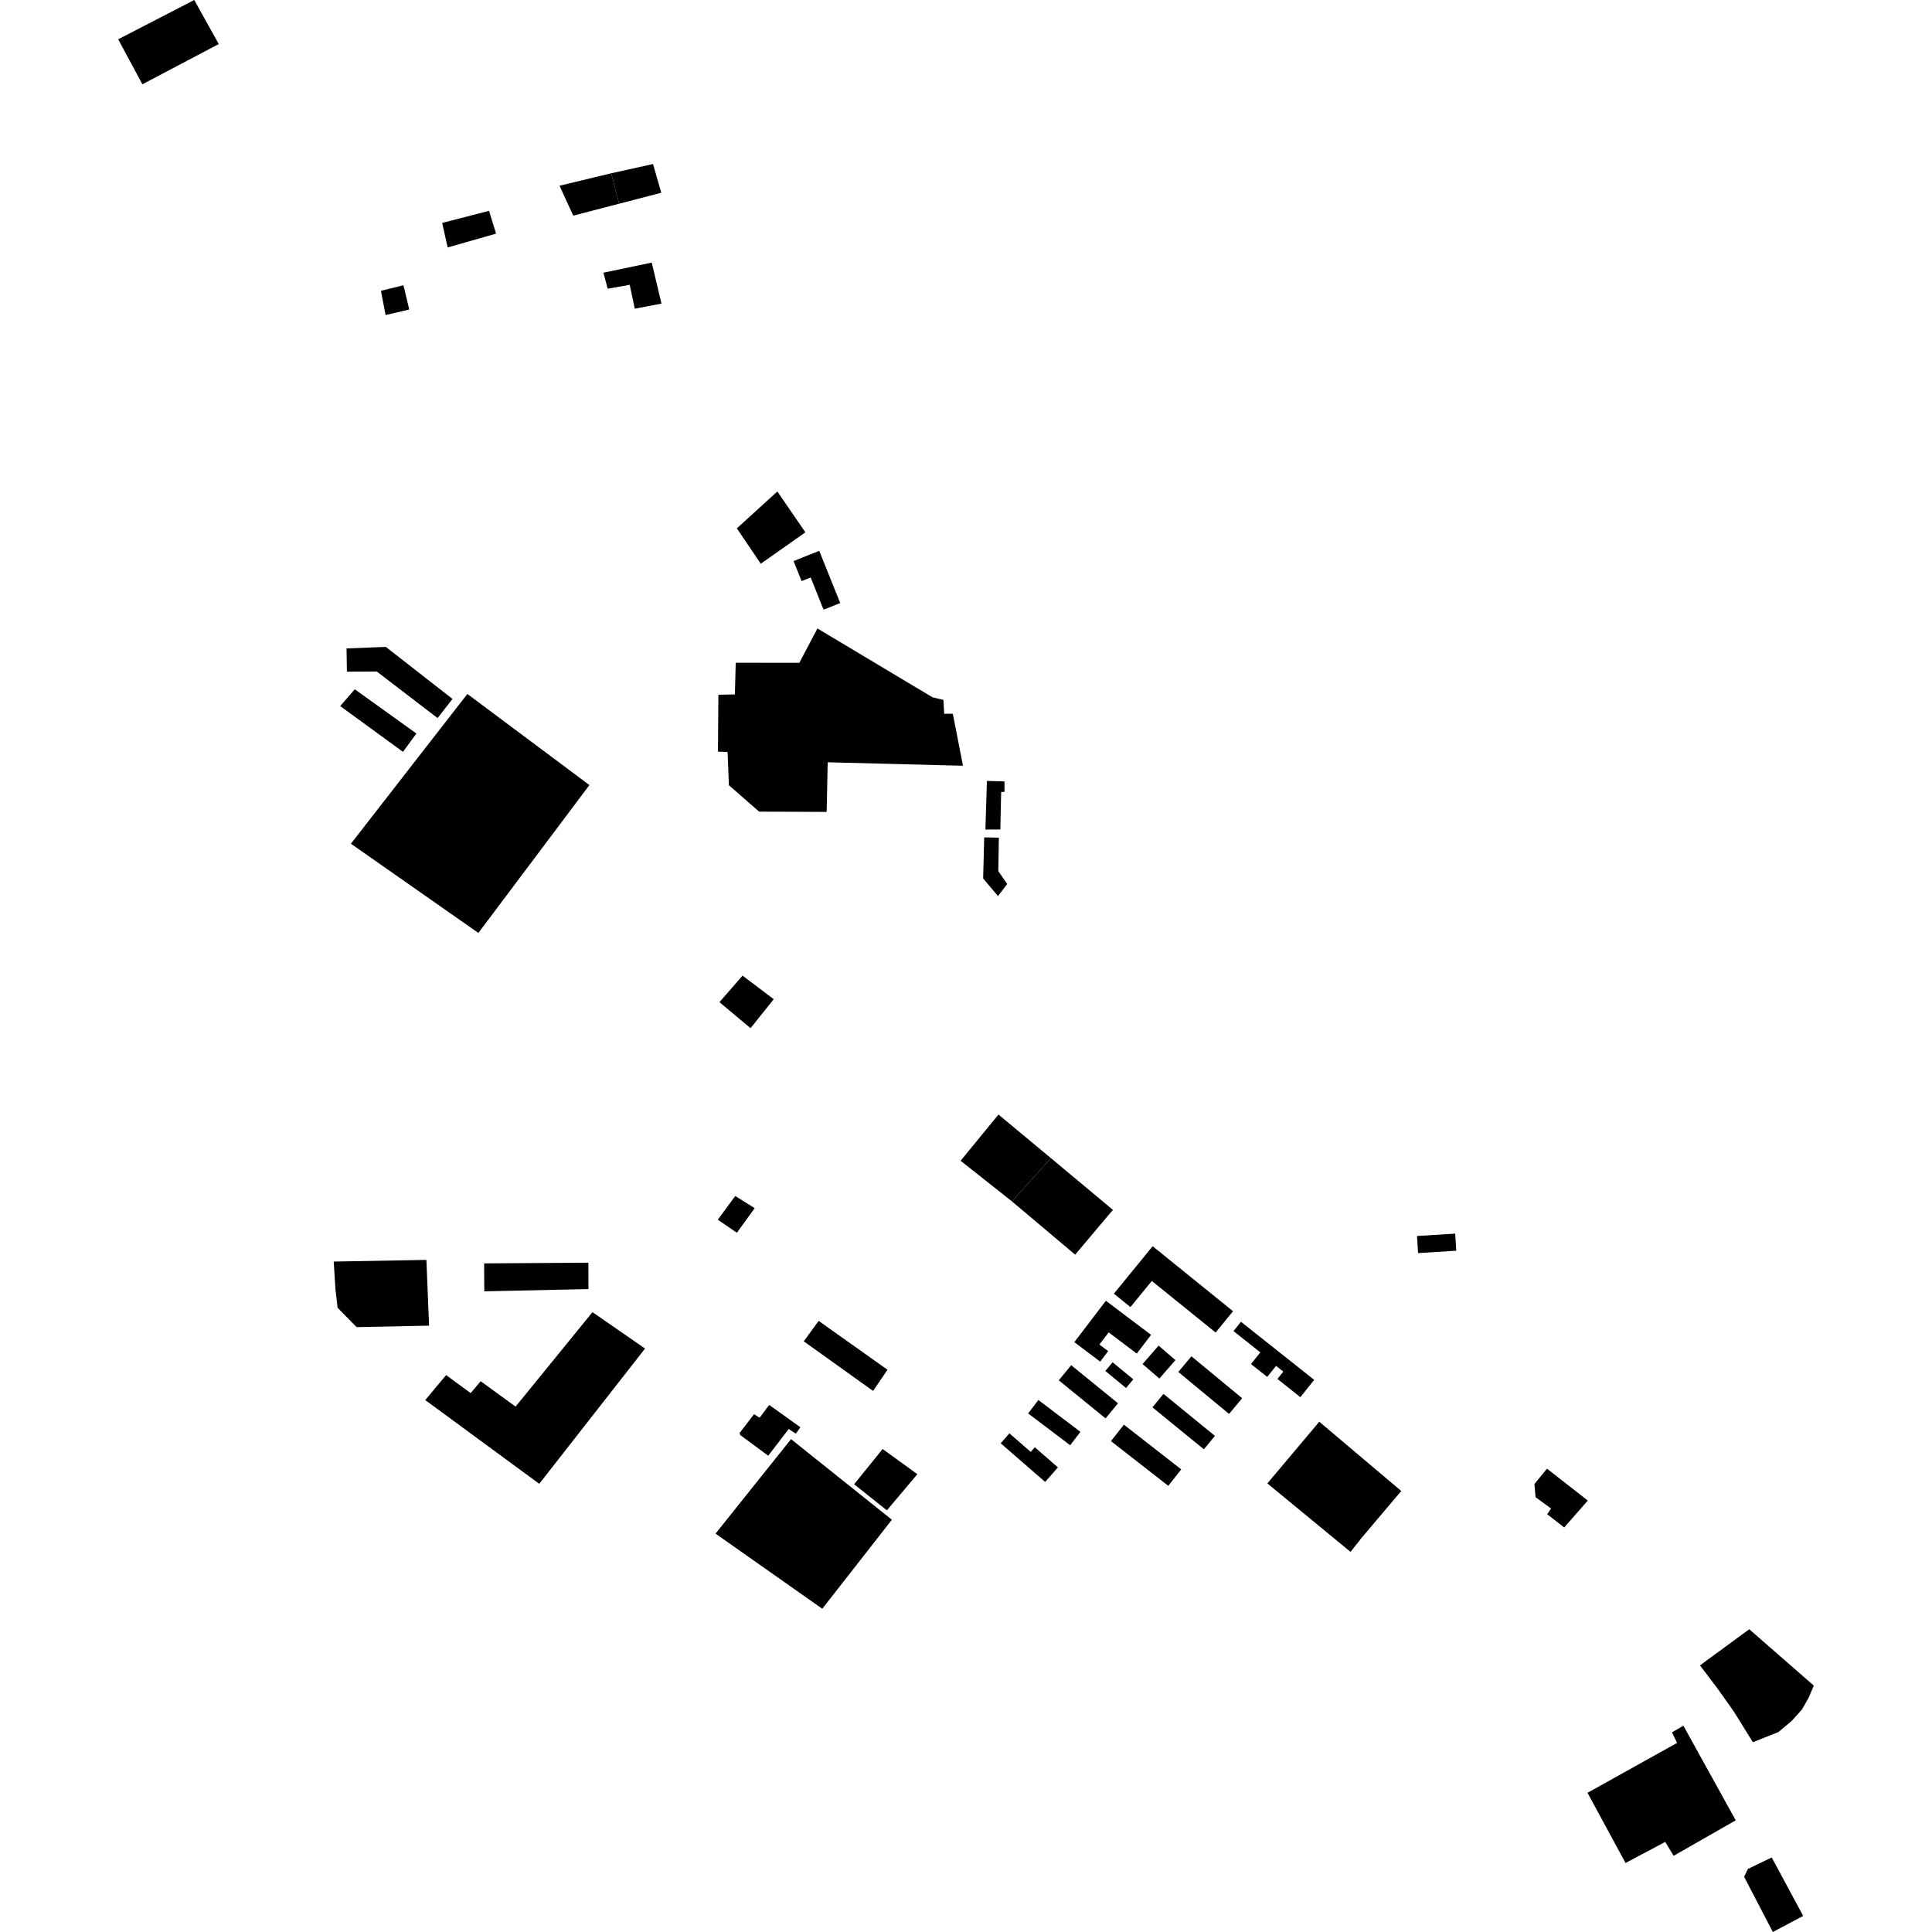 <?xml version="1.0" encoding="utf-8" standalone="no"?>
<!DOCTYPE svg PUBLIC "-//W3C//DTD SVG 1.1//EN"
  "http://www.w3.org/Graphics/SVG/1.1/DTD/svg11.dtd">
<!-- Created with matplotlib (https://matplotlib.org/) -->
<svg height="288pt" version="1.1" viewBox="0 0 288 288" width="288pt" xmlns="http://www.w3.org/2000/svg" xmlns:xlink="http://www.w3.org/1999/xlink">
 <defs>
  <style type="text/css">
*{stroke-linecap:butt;stroke-linejoin:round;}
  </style>
 </defs>
 <g id="figure_1">
  <g id="patch_1">
   <path d="M 0 288 
L 288 288 
L 288 0 
L 0 0 
z
" style="fill:none;opacity:0;"/>
  </g>
  <g id="axes_1">
   <g id="PatchCollection_1">
    <path clip-path="url(#pa92fdeff60)" d="M 69.67 103.447 
L 52.312 125.772 
L 71.31 139.073 
L 87.864 117.028 
L 69.67 103.447 
"/>
    <path clip-path="url(#pa92fdeff60)" d="M 107.023 112.043 
L 107.092 103.57 
L 109.551 103.513 
L 109.672 98.795 
L 119.155 98.806 
L 121.854 93.683 
L 135.309 101.736 
L 139.026 103.953 
L 140.634 104.333 
L 140.749 106.401 
L 142.037 106.403 
L 143.55 114.149 
L 134.742 113.923 
L 123.384 113.632 
L 123.23 121.03 
L 113.162 120.989 
L 108.657 117.054 
L 108.459 112.102 
L 107.023 112.043 
"/>
    <path clip-path="url(#pa92fdeff60)" d="M 17.618 5.857 
L 28.958 0 
L 32.608 6.566 
L 21.226 12.567 
L 17.618 5.857 
"/>
    <path clip-path="url(#pa92fdeff60)" d="M 52.885 102.751 
L 62.069 109.343 
L 60.075 112.079 
L 50.715 105.255 
L 52.885 102.751 
"/>
    <path clip-path="url(#pa92fdeff60)" d="M 51.659 96.661 
L 57.515 96.433 
L 67.456 104.191 
L 65.229 107.041 
L 56.164 100.101 
L 51.714 100.126 
L 51.659 96.661 
"/>
    <path clip-path="url(#pa92fdeff60)" d="M 122.576 239.815 
L 106.663 228.615 
L 117.919 214.531 
L 132.951 226.545 
L 122.576 239.815 
"/>
    <path clip-path="url(#pa92fdeff60)" d="M 253.966 247.844 
L 260.761 242.872 
L 270.382 251.269 
L 269.606 253.088 
L 268.624 254.819 
L 267.129 256.493 
L 265.106 258.194 
L 261.3 259.706 
L 258.437 255.1 
L 256.04 251.72 
L 253.424 248.267 
L 253.966 247.844 
"/>
    <path clip-path="url(#pa92fdeff60)" d="M 64.991 206.786 
L 66.501 204.983 
L 70.156 207.665 
L 71.657 205.897 
L 76.857 209.682 
L 88.318 195.6 
L 96.156 201.025 
L 80.386 221.189 
L 63.393 208.706 
L 64.991 206.786 
"/>
    <path clip-path="url(#pa92fdeff60)" d="M 72.168 188.33 
L 87.71 188.23 
L 87.721 192.161 
L 72.194 192.495 
L 72.168 188.33 
"/>
    <path clip-path="url(#pa92fdeff60)" d="M 89.949 40.651 
L 97.153 39.145 
L 98.608 45.26 
L 94.627 46.015 
L 93.871 42.46 
L 90.592 43.039 
L 89.949 40.651 
"/>
    <path clip-path="url(#pa92fdeff60)" d="M 127.323 221.254 
L 131.572 216.002 
L 136.749 219.751 
L 132.206 225.148 
L 127.323 221.254 
"/>
    <path clip-path="url(#pa92fdeff60)" d="M 110.337 213.913 
L 110.25 213.621 
L 112.406 210.806 
L 113.228 211.342 
L 114.662 209.431 
L 119.311 212.757 
L 118.636 213.717 
L 117.569 213.017 
L 114.52 217.004 
L 110.337 213.913 
"/>
    <path clip-path="url(#pa92fdeff60)" d="M 196.661 211.936 
L 208.884 222.259 
L 203.023 229.184 
L 201.323 231.338 
L 188.923 221.131 
L 196.661 211.936 
"/>
    <path clip-path="url(#pa92fdeff60)" d="M 260.55 278.604 
L 264.107 276.89 
L 268.798 285.602 
L 264.273 288 
L 259.992 279.768 
L 260.55 278.604 
"/>
    <path clip-path="url(#pa92fdeff60)" d="M 236.646 267.25 
L 250.001 259.811 
L 249.243 258.237 
L 250.94 257.248 
L 258.741 271.351 
L 249.486 276.641 
L 248.231 274.574 
L 242.315 277.711 
L 236.646 267.25 
"/>
    <path clip-path="url(#pa92fdeff60)" d="M 118.294 83.635 
L 122.124 82.113 
L 125.249 89.898 
L 122.769 90.884 
L 120.845 86.087 
L 119.493 86.623 
L 118.294 83.635 
"/>
    <path clip-path="url(#pa92fdeff60)" d="M 109.84 78.762 
L 115.876 73.264 
L 120.056 79.355 
L 113.407 84.035 
L 109.84 78.762 
"/>
    <path clip-path="url(#pa92fdeff60)" d="M 230.607 218.931 
L 236.691 223.685 
L 233.175 227.699 
L 230.63 225.717 
L 231.216 224.874 
L 228.906 223.181 
L 228.732 221.23 
L 230.607 218.931 
"/>
    <path clip-path="url(#pa92fdeff60)" d="M 122.035 196.901 
L 119.812 199.948 
L 130.145 207.34 
L 132.298 204.186 
L 122.035 196.901 
"/>
    <path clip-path="url(#pa92fdeff60)" d="M 148.844 166.144 
L 143.194 173.031 
L 150.858 179.098 
L 156.644 172.63 
L 148.844 166.144 
"/>
    <path clip-path="url(#pa92fdeff60)" d="M 65.913 33.229 
L 72.897 31.432 
L 73.947 34.828 
L 66.732 36.886 
L 65.913 33.229 
"/>
    <path clip-path="url(#pa92fdeff60)" d="M 211.229 184.25 
L 216.923 183.895 
L 217.084 186.439 
L 211.388 186.797 
L 211.229 184.25 
"/>
    <path clip-path="url(#pa92fdeff60)" d="M 110.691 145.434 
L 115.34 148.949 
L 111.883 153.269 
L 107.247 149.391 
L 110.691 145.434 
"/>
    <path clip-path="url(#pa92fdeff60)" d="M 49.746 188.059 
L 63.562 187.811 
L 63.962 197.612 
L 53.16 197.834 
L 50.324 194.948 
L 50.006 192.179 
L 49.746 188.059 
"/>
    <path clip-path="url(#pa92fdeff60)" d="M 56.786 43.35 
L 60.141 42.525 
L 61.008 46.135 
L 57.478 46.965 
L 56.786 43.35 
"/>
    <path clip-path="url(#pa92fdeff60)" d="M 97.343 24.453 
L 98.578 28.734 
L 92.295 30.367 
L 91.109 25.831 
L 97.343 24.453 
"/>
    <path clip-path="url(#pa92fdeff60)" d="M 83.407 27.687 
L 91.109 25.831 
L 92.295 30.367 
L 85.454 32.145 
L 83.407 27.687 
"/>
    <path clip-path="url(#pa92fdeff60)" d="M 156.644 172.63 
L 165.901 180.351 
L 160.273 187.029 
L 150.858 179.098 
L 156.644 172.63 
"/>
    <path clip-path="url(#pa92fdeff60)" d="M 107.002 181.819 
L 109.601 178.285 
L 112.5 180.1 
L 109.846 183.764 
L 107.002 181.819 
"/>
    <path clip-path="url(#pa92fdeff60)" d="M 184.989 197.033 
L 183.875 198.423 
L 187.874 201.596 
L 186.482 203.335 
L 188.903 205.254 
L 190.221 203.607 
L 191.3 204.465 
L 190.424 205.559 
L 193.843 208.271 
L 195.908 205.697 
L 184.989 197.033 
"/>
    <path clip-path="url(#pa92fdeff60)" d="M 166.045 192.848 
L 168.513 194.844 
L 171.699 190.947 
L 181.21 198.637 
L 183.806 195.461 
L 171.825 185.772 
L 166.045 192.848 
"/>
    <path clip-path="url(#pa92fdeff60)" d="M 165.853 203.069 
L 168.938 205.614 
L 167.859 206.907 
L 164.773 204.365 
L 165.853 203.069 
"/>
    <path clip-path="url(#pa92fdeff60)" d="M 172.715 200.589 
L 175.221 202.753 
L 172.826 205.498 
L 170.32 203.335 
L 172.715 200.589 
"/>
    <path clip-path="url(#pa92fdeff60)" d="M 160.15 200.071 
L 164.002 202.977 
L 165.197 201.41 
L 163.887 200.423 
L 165.266 198.615 
L 169.457 201.778 
L 171.588 198.985 
L 164.852 193.902 
L 160.15 200.071 
"/>
    <path clip-path="url(#pa92fdeff60)" d="M 157.829 205.761 
L 164.803 211.439 
L 166.658 209.186 
L 159.682 203.508 
L 157.829 205.761 
"/>
    <path clip-path="url(#pa92fdeff60)" d="M 153.26 210.693 
L 159.53 215.441 
L 161.057 213.444 
L 154.79 208.695 
L 153.26 210.693 
"/>
    <path clip-path="url(#pa92fdeff60)" d="M 149.173 215.149 
L 150.474 213.669 
L 153.653 216.433 
L 154.258 215.742 
L 157.704 218.74 
L 155.798 220.909 
L 149.173 215.149 
"/>
    <path clip-path="url(#pa92fdeff60)" d="M 177.6 202.18 
L 185.165 208.431 
L 183.214 210.769 
L 175.649 204.516 
L 177.6 202.18 
"/>
    <path clip-path="url(#pa92fdeff60)" d="M 173.439 207.784 
L 181.108 214.045 
L 179.458 216.045 
L 171.789 209.786 
L 173.439 207.784 
"/>
    <path clip-path="url(#pa92fdeff60)" d="M 167.539 212.373 
L 176.085 219.039 
L 174.153 221.491 
L 165.607 214.826 
L 167.539 212.373 
"/>
    <path clip-path="url(#pa92fdeff60)" d="M 147.46 124.842 
L 148.897 124.871 
L 148.817 129.852 
L 150.146 131.775 
L 148.769 133.579 
L 146.557 130.952 
L 146.714 124.829 
L 147.46 124.842 
"/>
    <path clip-path="url(#pa92fdeff60)" d="M 147.118 116.41 
L 149.739 116.485 
L 149.738 118.044 
L 149.24 118.058 
L 149.116 123.649 
L 146.892 123.662 
L 147.118 116.41 
"/>
   </g>
  </g>
 </g>
 <defs>
  <clipPath id="pa92fdeff60">
   <rect height="288" width="252.765" x="17.618" y="0"/>
  </clipPath>
 </defs>
</svg>
